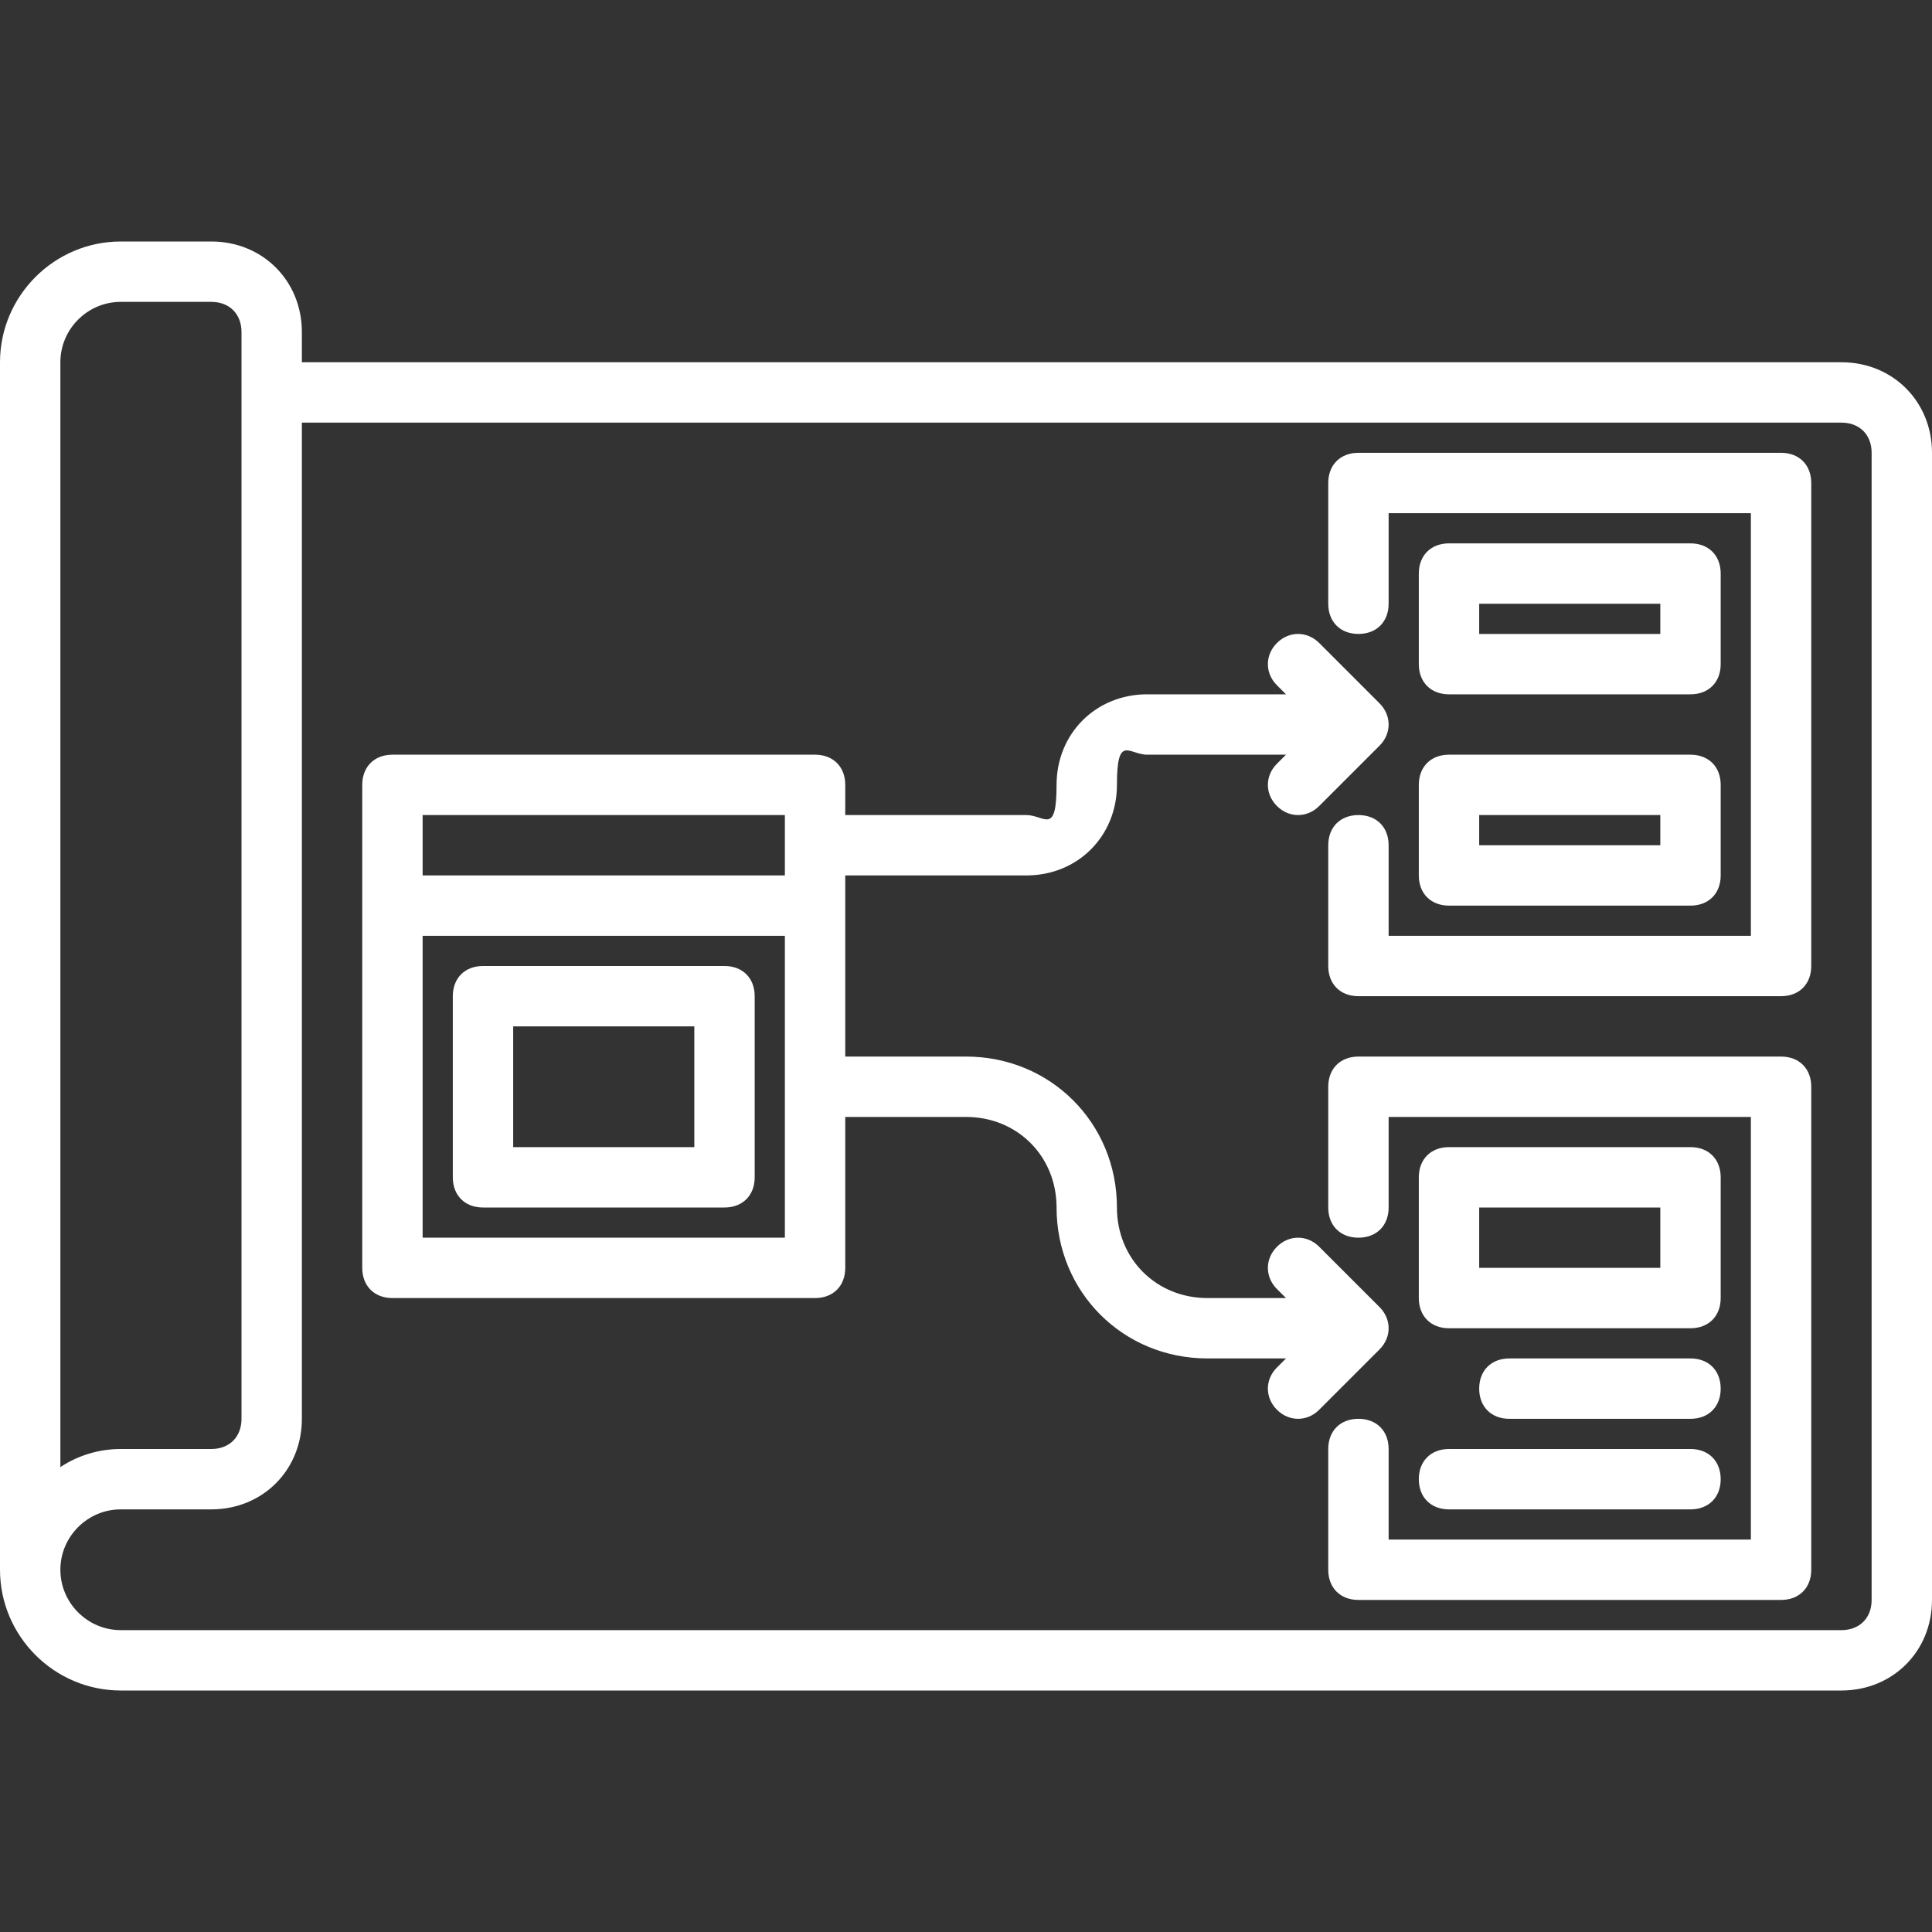 <svg xmlns="http://www.w3.org/2000/svg" id="Layer_1" viewBox="0 0 64 64"><rect x="0" y="0" width="64" height="64" fill="#333333" stroke="none"/><defs><style>      .st0 {        fill: #fff;      }    </style></defs><g id="Layer_15"><path class="st0" d="M61,12H10v-1c0-1.7-1.3-3-3-3h-3c-2.2,0-4,1.8-4,4v40c0,2.2,1.8,4,4,4h57c1.7,0,3-1.3,3-3V15c0-1.7-1.3-3-3-3ZM4,10h3c.6,0,1,.4,1,1v36c0,.6-.4,1-1,1h-3c-.7,0-1.4.2-2,.6V12c0-1.1.9-2,2-2ZM62,53c0,.6-.4,1-1,1H4c-1.1,0-2-.9-2-2h0c0-1.1.9-2,2-2h3c1.7,0,3-1.3,3-3V14h51c.6,0,1,.4,1,1v38Z"></path><path class="st0" d="M59,15h-14c-.6,0-1,.4-1,1v4c0,.6.4,1,1,1s1-.4,1-1v-3h12v14h-12v-3c0-.6-.4-1-1-1s-1,.4-1,1v4c0,.6.4,1,1,1h14c.6,0,1-.4,1-1v-16c0-.6-.4-1-1-1Z"></path><path class="st0" d="M59,35h-14c-.6,0-1,.4-1,1v4c0,.6.4,1,1,1s1-.4,1-1v-3h12v14h-12v-3c0-.6-.4-1-1-1s-1,.4-1,1v4c0,.6.4,1,1,1h14c.6,0,1-.4,1-1v-16c0-.6-.4-1-1-1Z"></path><path class="st0" d="M24,32h-8c-.6,0-1,.4-1,1v6c0,.6.4,1,1,1h8c.6,0,1-.4,1-1v-6c0-.6-.4-1-1-1ZM23,38h-6v-4h6v4Z"></path><path class="st0" d="M45.7,43.3l-2-2c-.4-.4-1-.4-1.4,0-.4.4-.4,1,0,1.4l.3.3h-2.6c-1.7,0-3-1.3-3-3,0-2.8-2.2-5-5-5h-4v-6h6c1.7,0,3-1.3,3-3s.4-1,1-1h4.6l-.3.3c-.4.4-.4,1,0,1.4.4.4,1,.4,1.4,0,0,0,0,0,0,0l2-2c.4-.4.4-1,0-1.4l-2-2c-.4-.4-1-.4-1.4,0-.4.4-.4,1,0,1.4l.3.3h-4.6c-1.7,0-3,1.3-3,3s-.4,1-1,1h-6v-1c0-.6-.4-1-1-1h-14c-.6,0-1,.4-1,1v16c0,.6.4,1,1,1h14c.6,0,1-.4,1-1v-5h4c1.7,0,3,1.3,3,3,0,2.8,2.2,5,5,5h2.6l-.3.3c-.4.4-.4,1,0,1.4.4.4,1,.4,1.4,0,0,0,0,0,0,0l2-2c.4-.4.4-1,0-1.4ZM14,27h12v2h-12v-2ZM26,41h-12v-10h12v10Z"></path><path class="st0" d="M48,23h8c.6,0,1-.4,1-1v-3c0-.6-.4-1-1-1h-8c-.6,0-1,.4-1,1v3c0,.6.4,1,1,1ZM49,20h6v1h-6v-1Z"></path><path class="st0" d="M57,39c0-.6-.4-1-1-1h-8c-.6,0-1,.4-1,1v4c0,.6.4,1,1,1h8c.6,0,1-.4,1-1v-4ZM55,42h-6v-2h6v2Z"></path><path class="st0" d="M47,29c0,.6.4,1,1,1h8c.6,0,1-.4,1-1v-3c0-.6-.4-1-1-1h-8c-.6,0-1,.4-1,1v3ZM49,27h6v1h-6v-1Z"></path><path class="st0" d="M56,45h-6c-.6,0-1,.4-1,1s.4,1,1,1h6c.6,0,1-.4,1-1s-.4-1-1-1Z"></path><path class="st0" d="M48,50h8c.6,0,1-.4,1-1s-.4-1-1-1h-8c-.6,0-1,.4-1,1s.4,1,1,1Z"></path></g></svg>